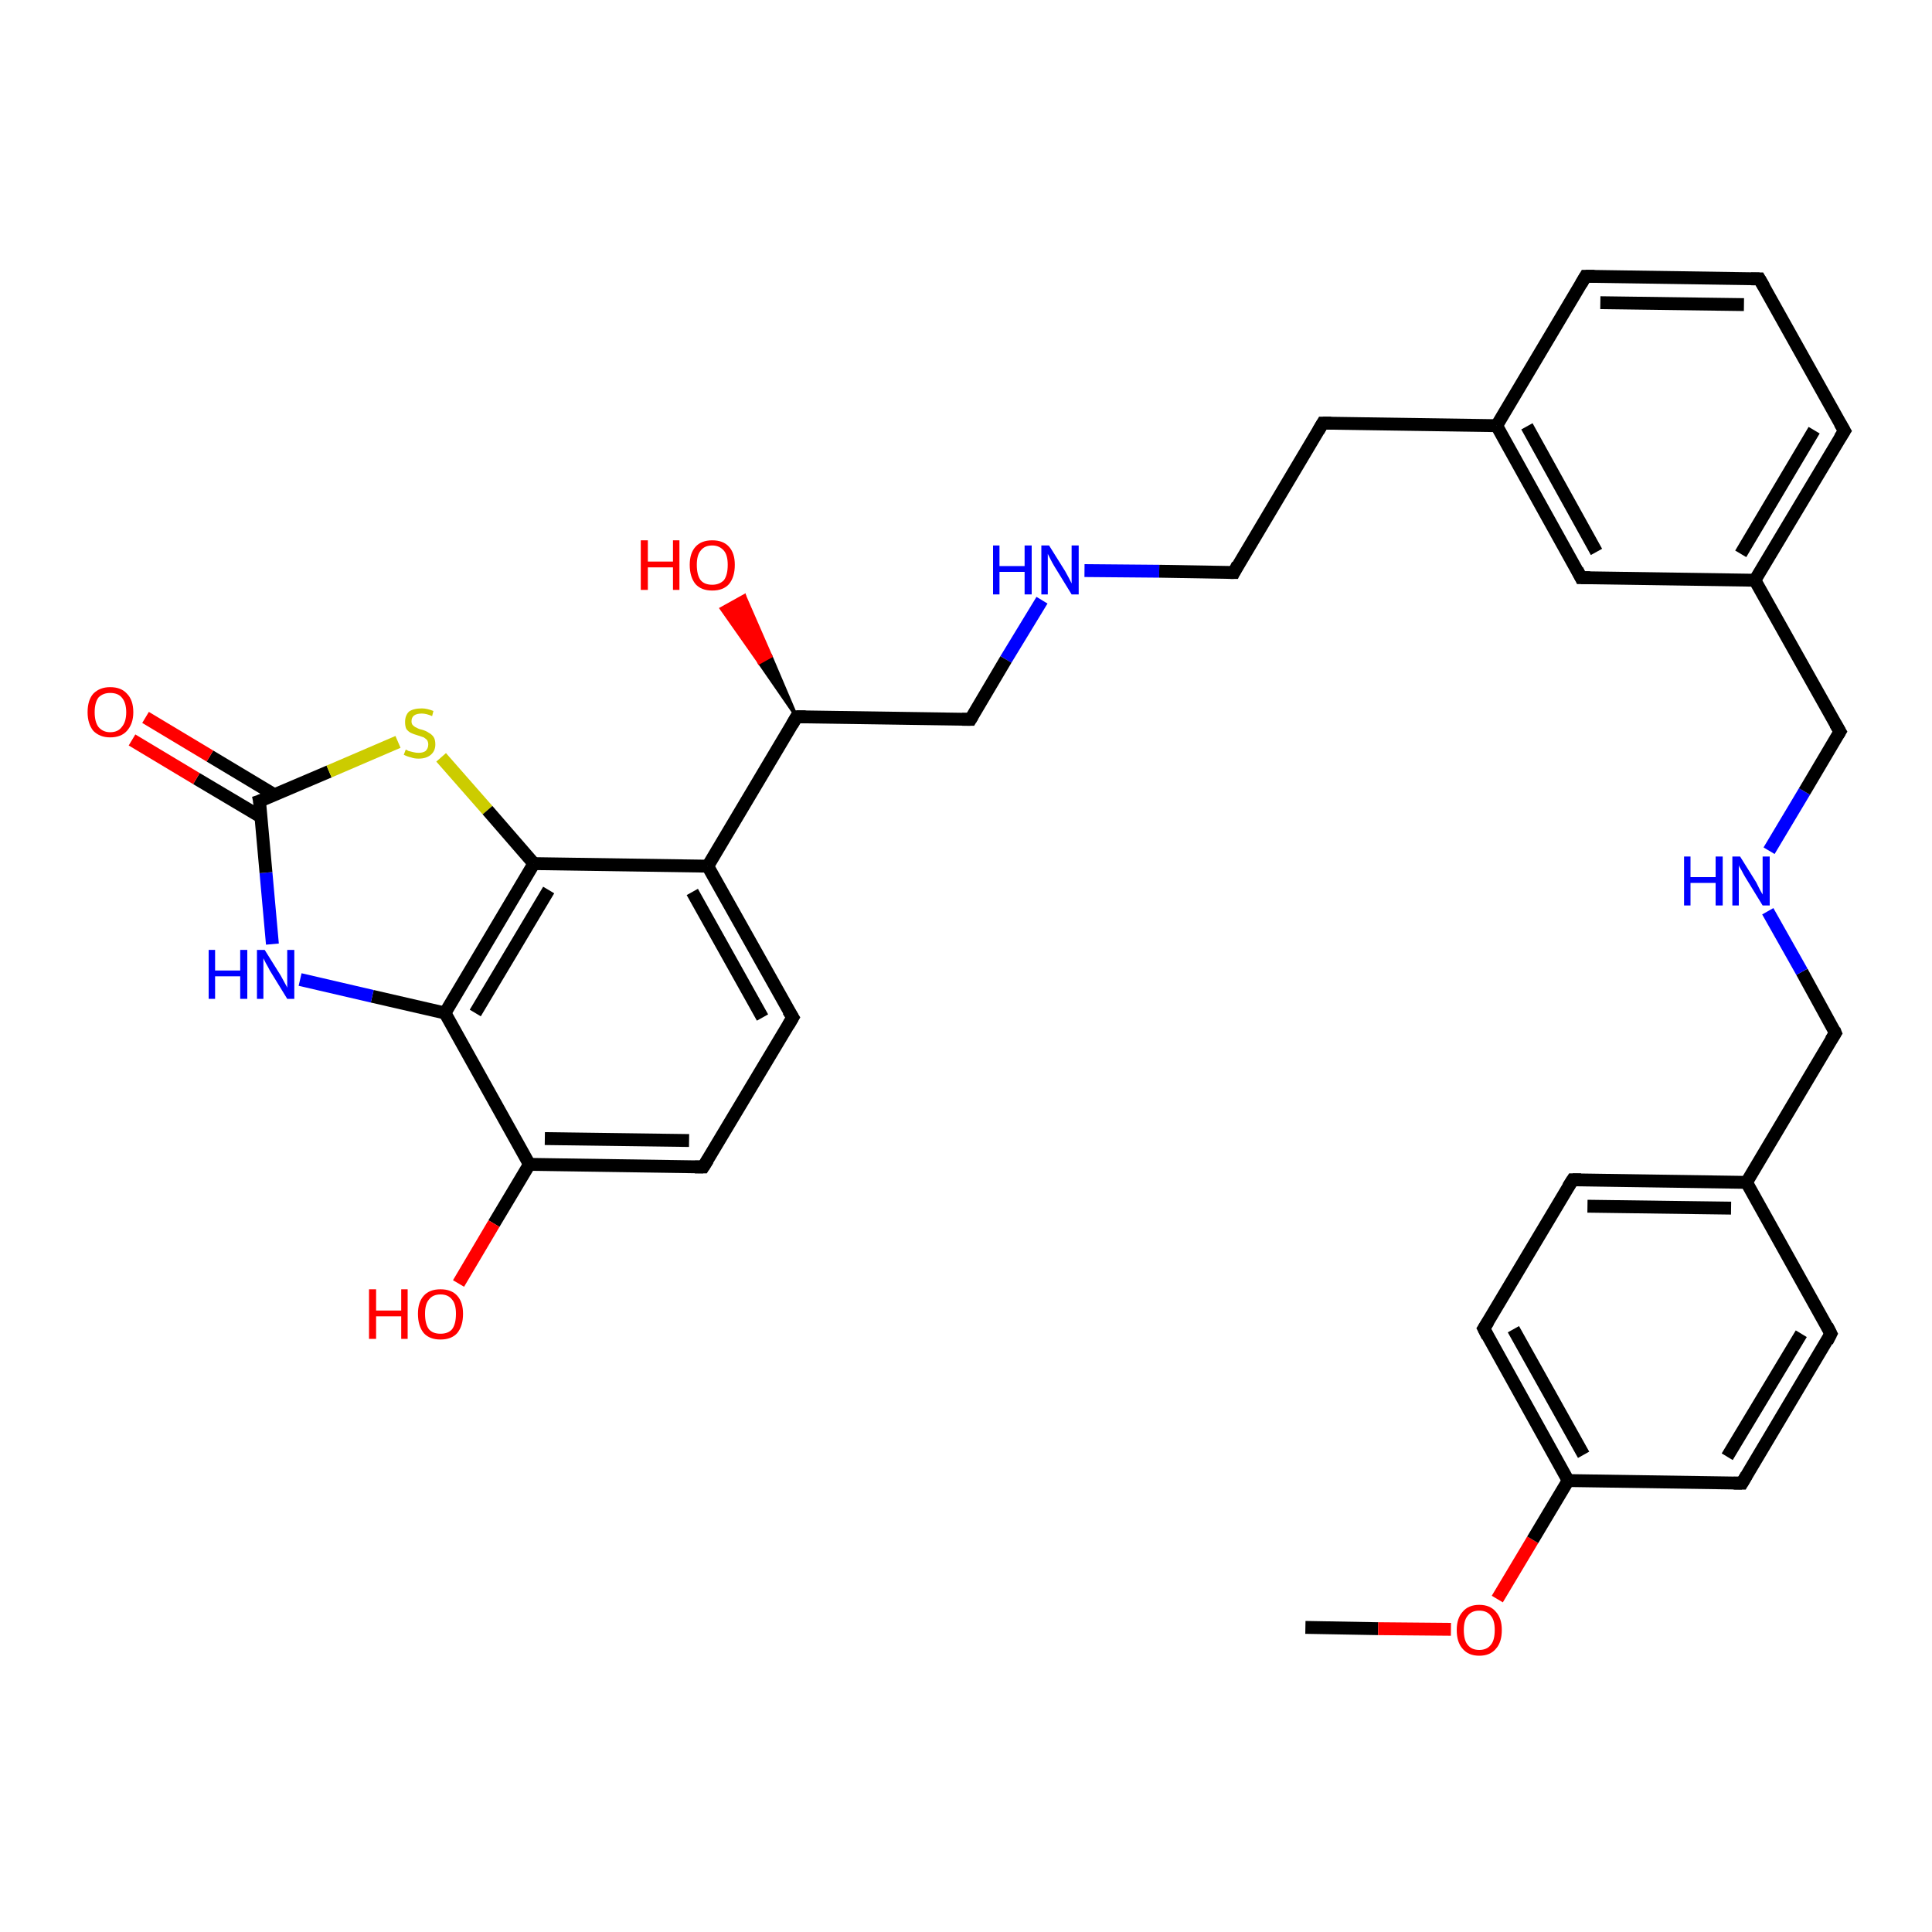 <?xml version='1.0' encoding='iso-8859-1'?>
<svg version='1.1' baseProfile='full'
              xmlns='http://www.w3.org/2000/svg'
                      xmlns:rdkit='http://www.rdkit.org/xml'
                      xmlns:xlink='http://www.w3.org/1999/xlink'
                  xml:space='preserve'
width='300px' height='300px' viewBox='0 0 300 300'>
<!-- END OF HEADER -->
<rect style='opacity:1.0;fill:#FFFFFF;stroke:none' width='300.0' height='300.0' x='0.0' y='0.0'> </rect>
<path class='bond-0 atom-0 atom-1' d='M 202.7,252.7 L 214.0,252.9' style='fill:none;fill-rule:evenodd;stroke:#000000;stroke-width:2.0px;stroke-linecap:butt;stroke-linejoin:miter;stroke-opacity:1' />
<path class='bond-0 atom-0 atom-1' d='M 214.0,252.9 L 225.3,253.0' style='fill:none;fill-rule:evenodd;stroke:#FF0000;stroke-width:2.0px;stroke-linecap:butt;stroke-linejoin:miter;stroke-opacity:1' />
<path class='bond-1 atom-1 atom-2' d='M 232.5,248.3 L 238.0,239.1' style='fill:none;fill-rule:evenodd;stroke:#FF0000;stroke-width:2.0px;stroke-linecap:butt;stroke-linejoin:miter;stroke-opacity:1' />
<path class='bond-1 atom-1 atom-2' d='M 238.0,239.1 L 243.5,229.9' style='fill:none;fill-rule:evenodd;stroke:#000000;stroke-width:2.0px;stroke-linecap:butt;stroke-linejoin:miter;stroke-opacity:1' />
<path class='bond-2 atom-2 atom-3' d='M 243.5,229.9 L 230.4,206.3' style='fill:none;fill-rule:evenodd;stroke:#000000;stroke-width:2.0px;stroke-linecap:butt;stroke-linejoin:miter;stroke-opacity:1' />
<path class='bond-2 atom-2 atom-3' d='M 245.9,225.9 L 235.0,206.4' style='fill:none;fill-rule:evenodd;stroke:#000000;stroke-width:2.0px;stroke-linecap:butt;stroke-linejoin:miter;stroke-opacity:1' />
<path class='bond-3 atom-3 atom-4' d='M 230.4,206.3 L 244.2,183.2' style='fill:none;fill-rule:evenodd;stroke:#000000;stroke-width:2.0px;stroke-linecap:butt;stroke-linejoin:miter;stroke-opacity:1' />
<path class='bond-4 atom-4 atom-5' d='M 244.2,183.2 L 271.2,183.6' style='fill:none;fill-rule:evenodd;stroke:#000000;stroke-width:2.0px;stroke-linecap:butt;stroke-linejoin:miter;stroke-opacity:1' />
<path class='bond-4 atom-4 atom-5' d='M 246.5,187.3 L 268.8,187.6' style='fill:none;fill-rule:evenodd;stroke:#000000;stroke-width:2.0px;stroke-linecap:butt;stroke-linejoin:miter;stroke-opacity:1' />
<path class='bond-5 atom-5 atom-6' d='M 271.2,183.6 L 285.0,160.4' style='fill:none;fill-rule:evenodd;stroke:#000000;stroke-width:2.0px;stroke-linecap:butt;stroke-linejoin:miter;stroke-opacity:1' />
<path class='bond-6 atom-6 atom-7' d='M 285.0,160.4 L 279.8,150.9' style='fill:none;fill-rule:evenodd;stroke:#000000;stroke-width:2.0px;stroke-linecap:butt;stroke-linejoin:miter;stroke-opacity:1' />
<path class='bond-6 atom-6 atom-7' d='M 279.8,150.9 L 274.5,141.5' style='fill:none;fill-rule:evenodd;stroke:#0000FF;stroke-width:2.0px;stroke-linecap:butt;stroke-linejoin:miter;stroke-opacity:1' />
<path class='bond-7 atom-7 atom-8' d='M 274.7,132.1 L 280.2,122.9' style='fill:none;fill-rule:evenodd;stroke:#0000FF;stroke-width:2.0px;stroke-linecap:butt;stroke-linejoin:miter;stroke-opacity:1' />
<path class='bond-7 atom-7 atom-8' d='M 280.2,122.9 L 285.7,113.6' style='fill:none;fill-rule:evenodd;stroke:#000000;stroke-width:2.0px;stroke-linecap:butt;stroke-linejoin:miter;stroke-opacity:1' />
<path class='bond-8 atom-8 atom-9' d='M 285.7,113.6 L 272.5,90.1' style='fill:none;fill-rule:evenodd;stroke:#000000;stroke-width:2.0px;stroke-linecap:butt;stroke-linejoin:miter;stroke-opacity:1' />
<path class='bond-9 atom-9 atom-10' d='M 272.5,90.1 L 286.4,66.9' style='fill:none;fill-rule:evenodd;stroke:#000000;stroke-width:2.0px;stroke-linecap:butt;stroke-linejoin:miter;stroke-opacity:1' />
<path class='bond-9 atom-9 atom-10' d='M 270.3,86.0 L 281.7,66.8' style='fill:none;fill-rule:evenodd;stroke:#000000;stroke-width:2.0px;stroke-linecap:butt;stroke-linejoin:miter;stroke-opacity:1' />
<path class='bond-10 atom-10 atom-11' d='M 286.4,66.9 L 273.2,43.3' style='fill:none;fill-rule:evenodd;stroke:#000000;stroke-width:2.0px;stroke-linecap:butt;stroke-linejoin:miter;stroke-opacity:1' />
<path class='bond-11 atom-11 atom-12' d='M 273.2,43.3 L 246.2,42.9' style='fill:none;fill-rule:evenodd;stroke:#000000;stroke-width:2.0px;stroke-linecap:butt;stroke-linejoin:miter;stroke-opacity:1' />
<path class='bond-11 atom-11 atom-12' d='M 270.8,47.3 L 248.5,47.0' style='fill:none;fill-rule:evenodd;stroke:#000000;stroke-width:2.0px;stroke-linecap:butt;stroke-linejoin:miter;stroke-opacity:1' />
<path class='bond-12 atom-12 atom-13' d='M 246.2,42.9 L 232.4,66.1' style='fill:none;fill-rule:evenodd;stroke:#000000;stroke-width:2.0px;stroke-linecap:butt;stroke-linejoin:miter;stroke-opacity:1' />
<path class='bond-13 atom-13 atom-14' d='M 232.4,66.1 L 205.4,65.7' style='fill:none;fill-rule:evenodd;stroke:#000000;stroke-width:2.0px;stroke-linecap:butt;stroke-linejoin:miter;stroke-opacity:1' />
<path class='bond-14 atom-14 atom-15' d='M 205.4,65.7 L 191.6,88.9' style='fill:none;fill-rule:evenodd;stroke:#000000;stroke-width:2.0px;stroke-linecap:butt;stroke-linejoin:miter;stroke-opacity:1' />
<path class='bond-15 atom-15 atom-16' d='M 191.6,88.9 L 180.0,88.7' style='fill:none;fill-rule:evenodd;stroke:#000000;stroke-width:2.0px;stroke-linecap:butt;stroke-linejoin:miter;stroke-opacity:1' />
<path class='bond-15 atom-15 atom-16' d='M 180.0,88.7 L 168.4,88.6' style='fill:none;fill-rule:evenodd;stroke:#0000FF;stroke-width:2.0px;stroke-linecap:butt;stroke-linejoin:miter;stroke-opacity:1' />
<path class='bond-16 atom-16 atom-17' d='M 161.8,93.2 L 156.2,102.4' style='fill:none;fill-rule:evenodd;stroke:#0000FF;stroke-width:2.0px;stroke-linecap:butt;stroke-linejoin:miter;stroke-opacity:1' />
<path class='bond-16 atom-16 atom-17' d='M 156.2,102.4 L 150.7,111.7' style='fill:none;fill-rule:evenodd;stroke:#000000;stroke-width:2.0px;stroke-linecap:butt;stroke-linejoin:miter;stroke-opacity:1' />
<path class='bond-17 atom-17 atom-18' d='M 150.7,111.7 L 123.7,111.3' style='fill:none;fill-rule:evenodd;stroke:#000000;stroke-width:2.0px;stroke-linecap:butt;stroke-linejoin:miter;stroke-opacity:1' />
<path class='bond-18 atom-18 atom-19' d='M 123.7,111.3 L 117.9,102.9 L 119.7,101.9 Z' style='fill:#000000;fill-rule:evenodd;fill-opacity:1;stroke:#000000;stroke-width:0.5px;stroke-linecap:butt;stroke-linejoin:miter;stroke-opacity:1;' />
<path class='bond-18 atom-18 atom-19' d='M 117.9,102.9 L 115.6,92.5 L 112.0,94.5 Z' style='fill:#FF0000;fill-rule:evenodd;fill-opacity:1;stroke:#FF0000;stroke-width:0.5px;stroke-linecap:butt;stroke-linejoin:miter;stroke-opacity:1;' />
<path class='bond-18 atom-18 atom-19' d='M 117.9,102.9 L 119.7,101.9 L 115.6,92.5 Z' style='fill:#FF0000;fill-rule:evenodd;fill-opacity:1;stroke:#FF0000;stroke-width:0.5px;stroke-linecap:butt;stroke-linejoin:miter;stroke-opacity:1;' />
<path class='bond-19 atom-18 atom-20' d='M 123.7,111.3 L 109.9,134.5' style='fill:none;fill-rule:evenodd;stroke:#000000;stroke-width:2.0px;stroke-linecap:butt;stroke-linejoin:miter;stroke-opacity:1' />
<path class='bond-20 atom-20 atom-21' d='M 109.9,134.5 L 123.1,158.0' style='fill:none;fill-rule:evenodd;stroke:#000000;stroke-width:2.0px;stroke-linecap:butt;stroke-linejoin:miter;stroke-opacity:1' />
<path class='bond-20 atom-20 atom-21' d='M 107.5,138.5 L 118.4,158.0' style='fill:none;fill-rule:evenodd;stroke:#000000;stroke-width:2.0px;stroke-linecap:butt;stroke-linejoin:miter;stroke-opacity:1' />
<path class='bond-21 atom-21 atom-22' d='M 123.1,158.0 L 109.2,181.2' style='fill:none;fill-rule:evenodd;stroke:#000000;stroke-width:2.0px;stroke-linecap:butt;stroke-linejoin:miter;stroke-opacity:1' />
<path class='bond-22 atom-22 atom-23' d='M 109.2,181.2 L 82.2,180.8' style='fill:none;fill-rule:evenodd;stroke:#000000;stroke-width:2.0px;stroke-linecap:butt;stroke-linejoin:miter;stroke-opacity:1' />
<path class='bond-22 atom-22 atom-23' d='M 107.0,177.1 L 84.6,176.8' style='fill:none;fill-rule:evenodd;stroke:#000000;stroke-width:2.0px;stroke-linecap:butt;stroke-linejoin:miter;stroke-opacity:1' />
<path class='bond-23 atom-23 atom-24' d='M 82.2,180.8 L 76.7,190.0' style='fill:none;fill-rule:evenodd;stroke:#000000;stroke-width:2.0px;stroke-linecap:butt;stroke-linejoin:miter;stroke-opacity:1' />
<path class='bond-23 atom-23 atom-24' d='M 76.7,190.0 L 71.2,199.3' style='fill:none;fill-rule:evenodd;stroke:#FF0000;stroke-width:2.0px;stroke-linecap:butt;stroke-linejoin:miter;stroke-opacity:1' />
<path class='bond-24 atom-23 atom-25' d='M 82.2,180.8 L 69.1,157.3' style='fill:none;fill-rule:evenodd;stroke:#000000;stroke-width:2.0px;stroke-linecap:butt;stroke-linejoin:miter;stroke-opacity:1' />
<path class='bond-25 atom-25 atom-26' d='M 69.1,157.3 L 57.8,154.7' style='fill:none;fill-rule:evenodd;stroke:#000000;stroke-width:2.0px;stroke-linecap:butt;stroke-linejoin:miter;stroke-opacity:1' />
<path class='bond-25 atom-25 atom-26' d='M 57.8,154.7 L 46.6,152.1' style='fill:none;fill-rule:evenodd;stroke:#0000FF;stroke-width:2.0px;stroke-linecap:butt;stroke-linejoin:miter;stroke-opacity:1' />
<path class='bond-26 atom-26 atom-27' d='M 42.3,146.6 L 41.3,135.5' style='fill:none;fill-rule:evenodd;stroke:#0000FF;stroke-width:2.0px;stroke-linecap:butt;stroke-linejoin:miter;stroke-opacity:1' />
<path class='bond-26 atom-26 atom-27' d='M 41.3,135.5 L 40.3,124.4' style='fill:none;fill-rule:evenodd;stroke:#000000;stroke-width:2.0px;stroke-linecap:butt;stroke-linejoin:miter;stroke-opacity:1' />
<path class='bond-27 atom-27 atom-28' d='M 42.6,123.4 L 32.6,117.4' style='fill:none;fill-rule:evenodd;stroke:#000000;stroke-width:2.0px;stroke-linecap:butt;stroke-linejoin:miter;stroke-opacity:1' />
<path class='bond-27 atom-27 atom-28' d='M 32.6,117.4 L 22.6,111.4' style='fill:none;fill-rule:evenodd;stroke:#FF0000;stroke-width:2.0px;stroke-linecap:butt;stroke-linejoin:miter;stroke-opacity:1' />
<path class='bond-27 atom-27 atom-28' d='M 40.6,126.9 L 30.5,120.9' style='fill:none;fill-rule:evenodd;stroke:#000000;stroke-width:2.0px;stroke-linecap:butt;stroke-linejoin:miter;stroke-opacity:1' />
<path class='bond-27 atom-27 atom-28' d='M 30.5,120.9 L 20.5,114.9' style='fill:none;fill-rule:evenodd;stroke:#FF0000;stroke-width:2.0px;stroke-linecap:butt;stroke-linejoin:miter;stroke-opacity:1' />
<path class='bond-28 atom-27 atom-29' d='M 40.3,124.4 L 51.1,119.8' style='fill:none;fill-rule:evenodd;stroke:#000000;stroke-width:2.0px;stroke-linecap:butt;stroke-linejoin:miter;stroke-opacity:1' />
<path class='bond-28 atom-27 atom-29' d='M 51.1,119.8 L 61.8,115.2' style='fill:none;fill-rule:evenodd;stroke:#CCCC00;stroke-width:2.0px;stroke-linecap:butt;stroke-linejoin:miter;stroke-opacity:1' />
<path class='bond-29 atom-29 atom-30' d='M 68.5,117.6 L 75.7,125.8' style='fill:none;fill-rule:evenodd;stroke:#CCCC00;stroke-width:2.0px;stroke-linecap:butt;stroke-linejoin:miter;stroke-opacity:1' />
<path class='bond-29 atom-29 atom-30' d='M 75.7,125.8 L 82.9,134.1' style='fill:none;fill-rule:evenodd;stroke:#000000;stroke-width:2.0px;stroke-linecap:butt;stroke-linejoin:miter;stroke-opacity:1' />
<path class='bond-30 atom-13 atom-31' d='M 232.4,66.1 L 245.5,89.7' style='fill:none;fill-rule:evenodd;stroke:#000000;stroke-width:2.0px;stroke-linecap:butt;stroke-linejoin:miter;stroke-opacity:1' />
<path class='bond-30 atom-13 atom-31' d='M 237.1,66.2 L 247.9,85.7' style='fill:none;fill-rule:evenodd;stroke:#000000;stroke-width:2.0px;stroke-linecap:butt;stroke-linejoin:miter;stroke-opacity:1' />
<path class='bond-31 atom-5 atom-32' d='M 271.2,183.6 L 284.3,207.1' style='fill:none;fill-rule:evenodd;stroke:#000000;stroke-width:2.0px;stroke-linecap:butt;stroke-linejoin:miter;stroke-opacity:1' />
<path class='bond-32 atom-32 atom-33' d='M 284.3,207.1 L 270.5,230.3' style='fill:none;fill-rule:evenodd;stroke:#000000;stroke-width:2.0px;stroke-linecap:butt;stroke-linejoin:miter;stroke-opacity:1' />
<path class='bond-32 atom-32 atom-33' d='M 279.7,207.1 L 268.2,226.2' style='fill:none;fill-rule:evenodd;stroke:#000000;stroke-width:2.0px;stroke-linecap:butt;stroke-linejoin:miter;stroke-opacity:1' />
<path class='bond-33 atom-33 atom-2' d='M 270.5,230.3 L 243.5,229.9' style='fill:none;fill-rule:evenodd;stroke:#000000;stroke-width:2.0px;stroke-linecap:butt;stroke-linejoin:miter;stroke-opacity:1' />
<path class='bond-34 atom-31 atom-9' d='M 245.5,89.7 L 272.5,90.1' style='fill:none;fill-rule:evenodd;stroke:#000000;stroke-width:2.0px;stroke-linecap:butt;stroke-linejoin:miter;stroke-opacity:1' />
<path class='bond-35 atom-30 atom-20' d='M 82.9,134.1 L 109.9,134.5' style='fill:none;fill-rule:evenodd;stroke:#000000;stroke-width:2.0px;stroke-linecap:butt;stroke-linejoin:miter;stroke-opacity:1' />
<path class='bond-36 atom-30 atom-25' d='M 82.9,134.1 L 69.1,157.3' style='fill:none;fill-rule:evenodd;stroke:#000000;stroke-width:2.0px;stroke-linecap:butt;stroke-linejoin:miter;stroke-opacity:1' />
<path class='bond-36 atom-30 atom-25' d='M 85.2,138.2 L 73.8,157.3' style='fill:none;fill-rule:evenodd;stroke:#000000;stroke-width:2.0px;stroke-linecap:butt;stroke-linejoin:miter;stroke-opacity:1' />
<path d='M 231.0,207.5 L 230.4,206.3 L 231.1,205.2' style='fill:none;stroke:#000000;stroke-width:2.0px;stroke-linecap:butt;stroke-linejoin:miter;stroke-opacity:1;' />
<path d='M 243.5,184.3 L 244.2,183.2 L 245.5,183.2' style='fill:none;stroke:#000000;stroke-width:2.0px;stroke-linecap:butt;stroke-linejoin:miter;stroke-opacity:1;' />
<path d='M 284.3,161.5 L 285.0,160.4 L 284.8,159.9' style='fill:none;stroke:#000000;stroke-width:2.0px;stroke-linecap:butt;stroke-linejoin:miter;stroke-opacity:1;' />
<path d='M 285.4,114.1 L 285.7,113.6 L 285.0,112.4' style='fill:none;stroke:#000000;stroke-width:2.0px;stroke-linecap:butt;stroke-linejoin:miter;stroke-opacity:1;' />
<path d='M 285.7,68.0 L 286.4,66.9 L 285.7,65.7' style='fill:none;stroke:#000000;stroke-width:2.0px;stroke-linecap:butt;stroke-linejoin:miter;stroke-opacity:1;' />
<path d='M 273.9,44.5 L 273.2,43.3 L 271.9,43.3' style='fill:none;stroke:#000000;stroke-width:2.0px;stroke-linecap:butt;stroke-linejoin:miter;stroke-opacity:1;' />
<path d='M 247.6,42.9 L 246.2,42.9 L 245.5,44.1' style='fill:none;stroke:#000000;stroke-width:2.0px;stroke-linecap:butt;stroke-linejoin:miter;stroke-opacity:1;' />
<path d='M 206.7,65.7 L 205.4,65.7 L 204.7,66.9' style='fill:none;stroke:#000000;stroke-width:2.0px;stroke-linecap:butt;stroke-linejoin:miter;stroke-opacity:1;' />
<path d='M 192.2,87.7 L 191.6,88.9 L 191.0,88.9' style='fill:none;stroke:#000000;stroke-width:2.0px;stroke-linecap:butt;stroke-linejoin:miter;stroke-opacity:1;' />
<path d='M 151.0,111.2 L 150.7,111.7 L 149.4,111.7' style='fill:none;stroke:#000000;stroke-width:2.0px;stroke-linecap:butt;stroke-linejoin:miter;stroke-opacity:1;' />
<path d='M 125.1,111.3 L 123.7,111.3 L 123.0,112.5' style='fill:none;stroke:#000000;stroke-width:2.0px;stroke-linecap:butt;stroke-linejoin:miter;stroke-opacity:1;' />
<path d='M 122.4,156.9 L 123.1,158.0 L 122.4,159.2' style='fill:none;stroke:#000000;stroke-width:2.0px;stroke-linecap:butt;stroke-linejoin:miter;stroke-opacity:1;' />
<path d='M 109.9,180.1 L 109.2,181.2 L 107.9,181.2' style='fill:none;stroke:#000000;stroke-width:2.0px;stroke-linecap:butt;stroke-linejoin:miter;stroke-opacity:1;' />
<path d='M 40.4,124.9 L 40.3,124.4 L 40.9,124.2' style='fill:none;stroke:#000000;stroke-width:2.0px;stroke-linecap:butt;stroke-linejoin:miter;stroke-opacity:1;' />
<path d='M 244.9,88.5 L 245.5,89.7 L 246.9,89.7' style='fill:none;stroke:#000000;stroke-width:2.0px;stroke-linecap:butt;stroke-linejoin:miter;stroke-opacity:1;' />
<path d='M 283.7,205.9 L 284.3,207.1 L 283.7,208.3' style='fill:none;stroke:#000000;stroke-width:2.0px;stroke-linecap:butt;stroke-linejoin:miter;stroke-opacity:1;' />
<path d='M 271.2,229.1 L 270.5,230.3 L 269.2,230.3' style='fill:none;stroke:#000000;stroke-width:2.0px;stroke-linecap:butt;stroke-linejoin:miter;stroke-opacity:1;' />
<path class='atom-1' d='M 226.2 253.1
Q 226.2 251.3, 227.1 250.3
Q 228.0 249.2, 229.7 249.2
Q 231.4 249.2, 232.3 250.3
Q 233.2 251.3, 233.2 253.1
Q 233.2 255.0, 232.3 256.0
Q 231.4 257.1, 229.7 257.1
Q 228.0 257.1, 227.1 256.0
Q 226.2 255.0, 226.2 253.1
M 229.7 256.2
Q 230.9 256.2, 231.5 255.4
Q 232.1 254.7, 232.1 253.1
Q 232.1 251.6, 231.5 250.9
Q 230.9 250.1, 229.7 250.1
Q 228.5 250.1, 227.9 250.9
Q 227.3 251.6, 227.3 253.1
Q 227.3 254.7, 227.9 255.4
Q 228.5 256.2, 229.7 256.2
' fill='#FF0000'/>
<path class='atom-7' d='M 261.5 133.0
L 262.5 133.0
L 262.5 136.2
L 266.4 136.2
L 266.4 133.0
L 267.5 133.0
L 267.5 140.6
L 266.4 140.6
L 266.4 137.1
L 262.5 137.1
L 262.5 140.6
L 261.5 140.6
L 261.5 133.0
' fill='#0000FF'/>
<path class='atom-7' d='M 270.2 133.0
L 272.7 137.0
Q 272.9 137.4, 273.3 138.2
Q 273.7 138.9, 273.7 138.9
L 273.7 133.0
L 274.8 133.0
L 274.8 140.6
L 273.7 140.6
L 271.0 136.2
Q 270.7 135.7, 270.4 135.1
Q 270.0 134.5, 270.0 134.3
L 270.0 140.6
L 269.0 140.6
L 269.0 133.0
L 270.2 133.0
' fill='#0000FF'/>
<path class='atom-16' d='M 154.2 84.7
L 155.2 84.7
L 155.2 87.9
L 159.1 87.9
L 159.1 84.7
L 160.2 84.7
L 160.2 92.3
L 159.1 92.3
L 159.1 88.8
L 155.2 88.8
L 155.2 92.3
L 154.2 92.3
L 154.2 84.7
' fill='#0000FF'/>
<path class='atom-16' d='M 162.9 84.7
L 165.4 88.7
Q 165.6 89.1, 166.0 89.8
Q 166.4 90.6, 166.4 90.6
L 166.4 84.7
L 167.5 84.7
L 167.5 92.3
L 166.4 92.3
L 163.7 87.9
Q 163.4 87.4, 163.1 86.8
Q 162.8 86.2, 162.7 86.0
L 162.7 92.3
L 161.7 92.3
L 161.7 84.7
L 162.9 84.7
' fill='#0000FF'/>
<path class='atom-19' d='M 99.5 83.9
L 100.6 83.9
L 100.6 87.2
L 104.5 87.2
L 104.5 83.9
L 105.5 83.9
L 105.5 91.6
L 104.5 91.6
L 104.5 88.1
L 100.6 88.1
L 100.6 91.6
L 99.5 91.6
L 99.5 83.9
' fill='#FF0000'/>
<path class='atom-19' d='M 107.1 87.7
Q 107.1 85.9, 108.0 84.9
Q 108.9 83.9, 110.6 83.9
Q 112.3 83.9, 113.2 84.9
Q 114.1 85.9, 114.1 87.7
Q 114.1 89.6, 113.2 90.7
Q 112.3 91.7, 110.6 91.7
Q 108.9 91.7, 108.0 90.7
Q 107.1 89.6, 107.1 87.7
M 110.6 90.8
Q 111.7 90.8, 112.4 90.1
Q 113.0 89.3, 113.0 87.7
Q 113.0 86.2, 112.4 85.5
Q 111.7 84.7, 110.6 84.7
Q 109.4 84.7, 108.8 85.5
Q 108.2 86.2, 108.2 87.7
Q 108.2 89.3, 108.8 90.1
Q 109.4 90.8, 110.6 90.8
' fill='#FF0000'/>
<path class='atom-24' d='M 57.3 200.2
L 58.4 200.2
L 58.4 203.5
L 62.3 203.5
L 62.3 200.2
L 63.3 200.2
L 63.3 207.9
L 62.3 207.9
L 62.3 204.4
L 58.4 204.4
L 58.4 207.9
L 57.3 207.9
L 57.3 200.2
' fill='#FF0000'/>
<path class='atom-24' d='M 64.9 204.0
Q 64.9 202.2, 65.8 201.2
Q 66.7 200.2, 68.4 200.2
Q 70.1 200.2, 71.0 201.2
Q 71.9 202.2, 71.9 204.0
Q 71.9 205.9, 71.0 207.0
Q 70.1 208.0, 68.4 208.0
Q 66.7 208.0, 65.8 207.0
Q 64.9 205.9, 64.9 204.0
M 68.4 207.1
Q 69.6 207.1, 70.2 206.4
Q 70.8 205.6, 70.8 204.0
Q 70.8 202.5, 70.2 201.8
Q 69.6 201.0, 68.4 201.0
Q 67.2 201.0, 66.6 201.8
Q 66.0 202.5, 66.0 204.0
Q 66.0 205.6, 66.6 206.4
Q 67.2 207.1, 68.4 207.1
' fill='#FF0000'/>
<path class='atom-26' d='M 32.4 147.5
L 33.4 147.5
L 33.4 150.7
L 37.3 150.7
L 37.3 147.5
L 38.4 147.5
L 38.4 155.1
L 37.3 155.1
L 37.3 151.6
L 33.4 151.6
L 33.4 155.1
L 32.4 155.1
L 32.4 147.5
' fill='#0000FF'/>
<path class='atom-26' d='M 41.1 147.5
L 43.6 151.5
Q 43.8 151.9, 44.2 152.6
Q 44.6 153.3, 44.6 153.4
L 44.6 147.5
L 45.7 147.5
L 45.7 155.1
L 44.6 155.1
L 41.9 150.7
Q 41.6 150.1, 41.3 149.6
Q 41.0 149.0, 40.9 148.8
L 40.9 155.1
L 39.9 155.1
L 39.9 147.5
L 41.1 147.5
' fill='#0000FF'/>
<path class='atom-28' d='M 13.6 110.6
Q 13.6 108.7, 14.5 107.7
Q 15.5 106.7, 17.1 106.7
Q 18.8 106.7, 19.7 107.7
Q 20.7 108.7, 20.7 110.6
Q 20.7 112.4, 19.7 113.5
Q 18.8 114.5, 17.1 114.5
Q 15.5 114.5, 14.5 113.5
Q 13.6 112.4, 13.6 110.6
M 17.1 113.7
Q 18.3 113.7, 18.9 112.9
Q 19.6 112.1, 19.6 110.6
Q 19.6 109.1, 18.9 108.3
Q 18.3 107.6, 17.1 107.6
Q 16.0 107.6, 15.3 108.3
Q 14.7 109.1, 14.7 110.6
Q 14.7 112.1, 15.3 112.9
Q 16.0 113.7, 17.1 113.7
' fill='#FF0000'/>
<path class='atom-29' d='M 63.0 116.4
Q 63.1 116.4, 63.4 116.6
Q 63.8 116.7, 64.2 116.8
Q 64.6 116.9, 65.0 116.9
Q 65.7 116.9, 66.1 116.6
Q 66.5 116.2, 66.5 115.6
Q 66.5 115.2, 66.3 114.9
Q 66.1 114.7, 65.8 114.5
Q 65.5 114.4, 64.9 114.2
Q 64.2 114.0, 63.8 113.8
Q 63.4 113.6, 63.1 113.2
Q 62.9 112.8, 62.9 112.1
Q 62.9 111.1, 63.5 110.5
Q 64.2 110.0, 65.5 110.0
Q 66.3 110.0, 67.3 110.4
L 67.1 111.2
Q 66.2 110.8, 65.5 110.8
Q 64.7 110.8, 64.3 111.1
Q 63.9 111.4, 63.9 112.0
Q 63.9 112.4, 64.1 112.6
Q 64.4 112.9, 64.7 113.0
Q 65.0 113.2, 65.5 113.3
Q 66.2 113.5, 66.6 113.8
Q 67.0 114.0, 67.3 114.4
Q 67.6 114.8, 67.6 115.6
Q 67.6 116.6, 66.9 117.2
Q 66.2 117.8, 65.0 117.8
Q 64.3 117.8, 63.8 117.6
Q 63.3 117.5, 62.7 117.2
L 63.0 116.4
' fill='#CCCC00'/>
</svg>
